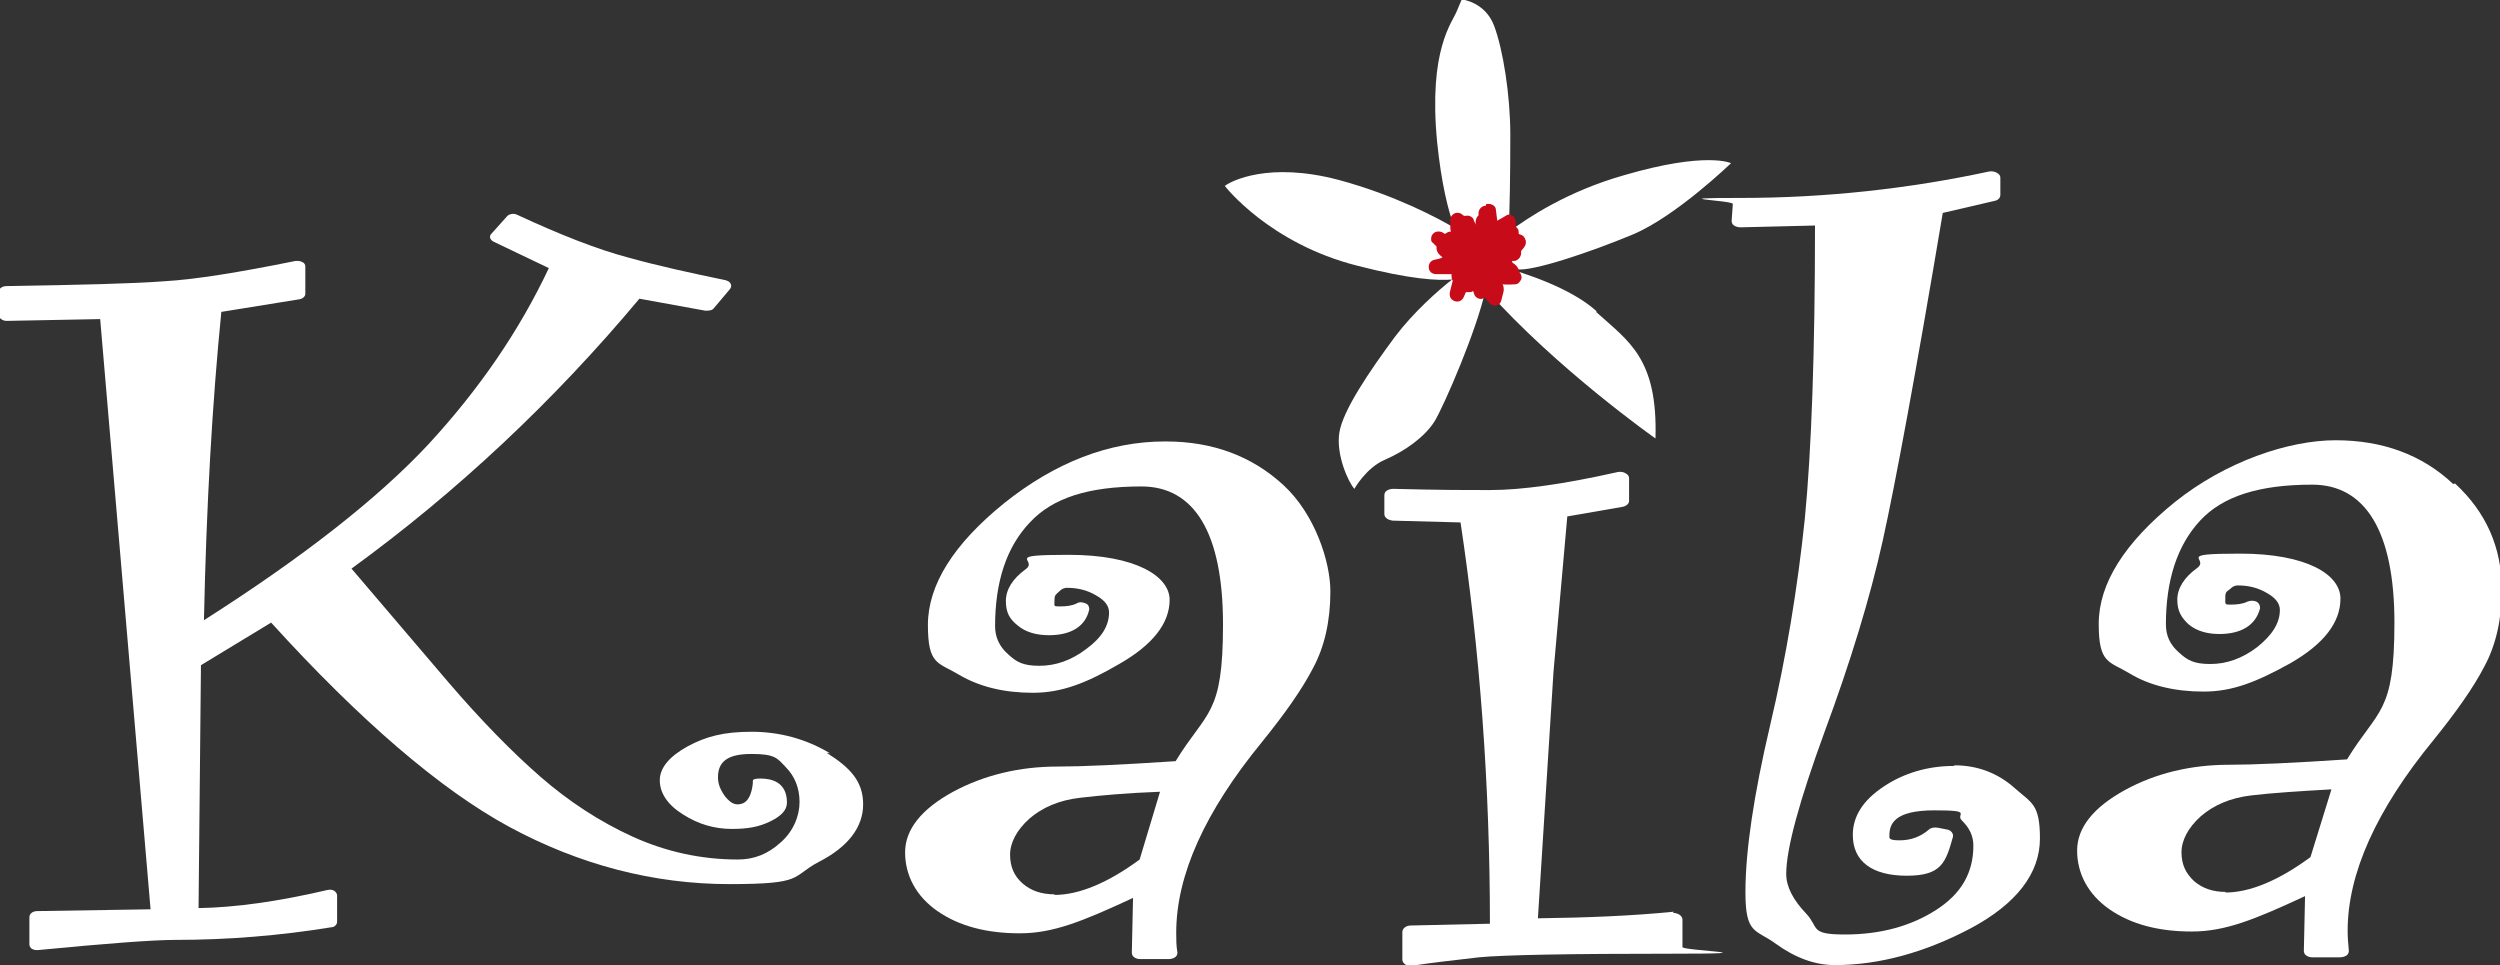 <?xml version="1.0" encoding="UTF-8"?><svg id="_レイヤー_2" xmlns="http://www.w3.org/2000/svg" width="416.8" height="160.9" viewBox="0 0 416.8 160.9"><rect x="0" y="0" width="416.8" height="160.9" fill="#333333" stroke="none"/><defs><style>.cls-1,.cls-2{fill:#fff;}.cls-2{fill-rule:evenodd;}.cls-3{fill:#c70b18;}</style></defs><g id="_レイヤー_1-2"><g><path class="cls-1" d="M194.2,73.6c-9.3,0-18.3,3.5-26.8,10.3-8.4,6.8-12.7,13.6-12.7,20.3s1.7,6.2,5.2,8.3c3.4,2,7.5,3,12.3,3s8.9-1.6,14.4-4.8c5.6-3.2,8.4-6.8,8.4-10.7s-5.6-7.5-16.8-7.5-5,.8-7.2,2.4c-2.2,1.6-3.3,3.4-3.3,5.3s.6,3,2,4.1c1.3,1.1,3.1,1.6,5.2,1.6,3.7,0,6.1-1.5,6.7-4.3,0-.4-.1-.8-.6-1-.5-.2-1-.3-1.5,0-.8,.4-1.7,.5-2.8,.5s-.9,0-.9-1,.3-1,.8-1.5c.6-.6,1.1-.6,1.3-.6,1.8,0,3.4,.4,4.9,1.3,1.4,.8,2.1,1.7,2.1,2.8,0,2.2-1.2,4.2-3.8,6.1-2.5,1.9-5.1,2.8-7.8,2.8s-3.8-.6-5.2-1.9c-1.5-1.3-2.2-2.9-2.2-4.7,0-7.4,1.9-13.2,5.8-17.3,3.8-4.1,9.8-6,18.6-6s13.6,7.7,13.6,23-2.7,14.3-7.9,22.8c-9,.6-15.6,.9-19.7,.9-6.3,0-12.2,1.4-17.4,4.2-5.3,2.9-8,6.3-8,10.1s1.8,7.3,5.4,9.8c3.6,2.5,8.2,3.7,13.7,3.7s10.3-1.9,18.9-5.9l-.2,9.1c0,.3,.1,.6,.4,.8,.3,.2,.6,.3,1,.3h4.7c.4,0,.8-.1,1.1-.3,.3-.2,.4-.5,.4-.8-.2-1.1-.2-2.2-.2-3.3,0-9.6,4.8-20.2,14.3-31.8,3.8-4.7,6.7-8.8,8.5-12.3,1.9-3.5,2.9-7.8,2.9-12.8s-2.6-12.9-7.8-17.7c-5.3-4.9-11.9-7.3-19.6-7.3m-18.6,75.5c-2.2,0-3.9-.6-5.3-1.8-1.4-1.2-2.1-2.8-2.1-4.8s1.1-4.1,3.2-6c2.2-1.9,5-3.1,8.5-3.5,3.4-.4,7.9-.8,13.3-1l-3.4,11.3c-5.3,3.9-10.1,5.9-14.2,5.9"/><path class="cls-1" d="M279.1,152c-7.1,.7-14.7,1-22.7,1.1l2.6-41.1,2.3-25.9,9.2-1.6c.6-.1,1.1-.5,1.1-1v-3.8c0-.3-.2-.6-.6-.8-.3-.2-.8-.3-1.3-.2-8.9,2-16,3-21.2,3s-8.4,0-16.2-.2c-.4,0-.8,.1-1.1,.3-.3,.2-.4,.5-.4,.8v3.1c0,.6,.6,1,1.4,1.1l11.3,.3c3.2,21.2,4.9,43.7,4.9,66.9l-13.2,.3c-.8,0-1.4,.5-1.4,1.1v4.6c0,.3,.2,.6,.5,.8,.3,.2,.6,.2,.9,.2s.2,0,.3,0c3.1-.5,6.9-.9,11.1-1.4,4.2-.4,15.1-.6,32.5-.6s1.4-.5,1.4-1.1v-4.6c0-.3-.2-.6-.5-.8-.3-.2-.7-.3-1.1-.3"/><path class="cls-1" d="M325.7,127.7c-4.3,0-8.3,1.2-11.6,3.4-3.5,2.3-5.2,5-5.2,8.1,0,4.4,3.2,6.8,9,6.8s6.5-2.2,7.7-6.5c.1-.5-.3-1.1-1-1.2l-1.5-.3c-.6-.1-1.2,0-1.5,.3-1.4,1.2-3,1.8-4.9,1.8s-1.7-.4-1.7-.8c0-1.9,.8-4.2,7.5-4.2s3.4,.6,4.6,1.7c1.3,1.3,1.9,2.6,1.9,4.2,0,4.5-2,8-6.2,10.7-4.2,2.7-9.3,4.1-15.2,4.1s-4.3-1.1-6.4-3.4c-2.3-2.4-3.4-4.6-3.4-6.7,0-4.2,2.2-12.2,6.4-23.7,4.3-11.6,7.6-22.4,9.7-31.9,2.1-9.5,5.5-27.8,10-54.6l8.6-2c.6-.1,1-.5,1-1v-2.9c0-.3-.2-.6-.6-.8-.4-.2-.8-.3-1.3-.2-13.5,2.9-27.4,4.4-41.3,4.4s-1.4,.4-1.4,1l-.2,2.8c0,.3,.1,.6,.4,.8,.3,.2,.7,.3,1.1,.3l12.4-.3c0,21.2-.6,37.6-1.7,48.9-1.2,11.5-3.1,23.1-5.8,34.5-2.7,11.5-4.1,20.8-4.1,27.8s1.7,6.1,5,8.5c3.3,2.4,6.6,3.6,9.9,3.6,7.4,0,15-2.1,22.6-6.1,7.7-4.1,11.6-9.2,11.6-15s-1.4-5.9-4.2-8.4c-2.8-2.5-6.2-3.8-10-3.8"/><path class="cls-1" d="M409,80.7c-5.2-4.9-11.8-7.3-19.6-7.3s-18.3,3.5-26.8,10.3c-8.4,6.8-12.7,13.6-12.7,20.3s1.7,6.2,5.2,8.3c3.3,2,7.5,3,12.3,3s8.8-1.6,14.4-4.7c5.6-3.2,8.4-6.8,8.4-10.8s-5.6-7.5-16.7-7.5-5,.8-7.2,2.4c-2.2,1.6-3.3,3.4-3.3,5.3s.7,3,1.9,4.1c1.3,1.1,3.1,1.6,5.1,1.6,3.7,0,6.1-1.5,6.8-4.3,0-.4-.1-.8-.6-1.1-.5-.2-1-.2-1.5,0-.8,.4-1.8,.5-2.8,.5s-.9,0-.9-1.1,.2-1,.8-1.5c.6-.6,1.1-.6,1.3-.6,1.8,0,3.4,.4,4.9,1.3,1.4,.8,2.1,1.7,2.1,2.8,0,2.2-1.3,4.2-3.8,6.2-2.5,1.9-5.1,2.8-7.8,2.8s-3.8-.6-5.2-1.9c-1.5-1.3-2.2-2.8-2.2-4.7,0-7.4,1.9-13.2,5.7-17.3,3.8-4.1,9.9-6,18.7-6s13.7,7.7,13.7,23-2.7,14.3-7.9,22.8c-8.9,.6-15.6,.9-19.7,.9-6.3,0-12.2,1.4-17.3,4.2-5.3,2.9-8,6.3-8,10.1s1.8,7.3,5.4,9.8c3.6,2.5,8.2,3.7,13.7,3.7s10.3-1.9,18.9-5.9l-.2,9.1c0,.3,.1,.6,.4,.8,.3,.2,.6,.3,1,.3h4.6c.4,0,.8-.1,1.1-.3,.3-.2,.4-.5,.4-.8-.1-1.1-.2-2.2-.2-3.3,0-9.6,4.8-20.2,14.3-31.8,3.8-4.7,6.7-8.8,8.5-12.3,1.9-3.5,2.9-7.8,2.9-12.8,0-7-2.6-12.9-7.8-17.7m-38.2,68.1c-2.2,0-3.9-.6-5.3-1.8-1.4-1.3-2.1-2.8-2.1-4.8s1.1-4.1,3.2-6c2.2-1.9,5-3.1,8.5-3.5,3.4-.4,7.9-.7,13.3-1l-3.5,11.3c-5.3,3.9-10.1,5.9-14.2,5.9"/><path class="cls-1" d="M138.4,125.6c-4-2.4-8.4-3.6-13.1-3.6s-7.6,.8-10.6,2.4c-3.1,1.7-4.7,3.6-4.7,5.7s1.3,4.1,3.9,5.7c2.5,1.6,5.2,2.4,8.1,2.4s4.6-.4,6.3-1.2c1.9-.9,2.9-1.9,2.9-3.2,0-3.5-2.7-4-4.4-4s-1.2,.4-1.3,.9c-.4,3.4-2,3.4-2.6,3.4-.8,0-1.5-.7-2-1.3-.8-1.1-1.2-2.1-1.2-3.2,0-2.7,1.7-3.9,5.6-3.9s4.3,.7,5.7,2.2c1.5,1.5,2.3,3.5,2.3,5.8s-1,4.9-3.2,6.8c-2.1,1.9-4.4,2.8-7.1,2.8-6.1,0-12-1.3-17.5-3.8-5.5-2.5-10.7-5.9-15.4-10-4.7-4.1-9.9-9.4-15.3-15.7l-16.2-19c17.6-12.8,33.7-27.9,48-45l11,2c.5,0,1.1,0,1.4-.4l2.7-3.2c.2-.3,.3-.6,.1-.9-.1-.3-.5-.5-.9-.6-5.8-1.2-11.3-2.4-16.3-3.8-4.9-1.3-11.1-3.7-18.4-7.1-.6-.3-1.4-.1-1.7,.3l-2.6,2.9c-.4,.4-.2,1,.4,1.3l9.2,4.4c-4.9,10.4-11.6,20.2-20.1,29.4-8.4,9-20.9,18.8-37.4,29.3,.4-19.1,1.4-36.4,2.9-51.4l13-2.1c.6-.1,1-.5,1-.9v-4.6c0-.3-.2-.6-.5-.7-.3-.2-.7-.2-1.1-.2-9.4,1.9-16.7,3.1-22,3.4-5.3,.4-14.1,.6-26.2,.8-.7,0-1.3,.4-1.3,.9v3.9c0,.3,.1,.5,.4,.7,.2,.2,.6,.3,.9,.3l15.6-.3,8.4,98.4-18.9,.3c-.7,0-1.3,.4-1.3,1v4.6c0,.3,.2,.5,.4,.7,.2,.1,.5,.2,.8,.2h.2c11.4-1.1,19.2-1.7,23-1.7,8.6,0,17.3-.7,25.9-2.1,.6,0,1-.5,1-.9v-4.4c0-.3-.2-.6-.5-.8-.3-.2-.8-.2-1.2-.1-8.1,1.9-15.3,2.9-21.4,3l.4-40.5,11.7-7.1c14.8,16.3,28.2,27.8,39.6,34,11.8,6.4,24.2,9.6,36.8,9.6s10.2-1.2,14.9-3.7c4.9-2.5,7.4-5.8,7.4-9.6s-2.1-6.1-6.1-8.6"/><path class="cls-2" d="M266.2,51.9c-4.4-4-12.5-6.5-15.4-7.3h0c.7,0,1.4,.2,2.1,.3,2.5,.4,12.1-2.8,19.3-5.8,7.2-3,16.4-11.9,16.4-11.9,0,0-4.1-2-17.8,2-9.5,2.7-16.1,7.1-19.3,9.5,.2-3.2,.3-9.6,.3-16.2s-1.2-14.2-2.7-18.2c-1.5-4-5.4-4.4-5.4-4.4l-.8,1.9c-.7,1.9-4.8,6.3-3.3,21.9,.7,6.8,1.8,11.3,2.9,14.3-2.7-1.6-10-5.5-19.3-8-11.7-3.1-18,.2-19,1,0,0,7.4,9.6,22.1,13.3,8.9,2.3,13.5,2.5,15.8,2.3-2.2,1.7-6.4,5.4-9.5,9.5-4.3,5.8-8.7,12.3-9.3,16-.6,3.7,1.5,8.3,2.5,9.4,0,0,2-3.6,5.2-4.9,3.2-1.4,6.5-3.7,8.2-6.4,1.6-2.7,7-15.1,8.5-22h0c11.8,13.3,28.3,24.9,28.3,24.9,.4-13.4-4.5-16.2-9.9-21.1"/><path class="cls-3" d="M247.7,34.3c-.6,0-1.1,.5-1.2,1.1,0,0,0,.2,0,.5h0c-.2,.2-.5,.5-.5,1.4v.2c0-.2-.2-.5-.3-.8,0-.3-.4-.6-.7-.7-.3-.1-.7,0-.9,0-.2-.1-.4-.3-.4-.3-.4-.3-1-.3-1.4,0-.4,.3-.6,.8-.5,1.3v.3c0,0,0,0,0,0v.7c0,0,0,.3,.1,.6-.4,0-.7,.2-1,.4-.2-.1-.3-.2-.3-.2-.5-.3-1.3-.3-1.7,.2-.2,.2-.3,.5-.3,.8s0,.5,.3,.7l.2,.2s.2,.2,.4,.4c0,.2,0,.4,0,.4,.1,.7,.6,1.1,1,1.4h0c-.3,.2-.8,.3-1.3,.4-.6,.1-1,.6-1,1.2h0c0,.8,.6,1.2,1.2,1.2h1.9c.3,0,.5,0,.7,0v.2c0,.3,0,.6,.2,.9h0s-.5,2-.5,2c0,.1,0,.2,0,.3,0,.5,.3,.9,.8,1.1,.6,.2,1.2,0,1.5-.6l.4-.9h0c.2,0,.4,0,.6,0,.2,0,.4,0,.6-.2,.1,.3,.2,.6,.2,.6,.1,.3,.4,.6,.8,.7,.3,.1,.7,0,1-.2h0c.3,.4,.6,.8,.6,.8,.3,.4,.7,.6,1.2,.5,.5,0,.8-.4,.9-.8l.4-1.6v-.2c0-.3,0-.6-.2-.9,.7,.1,1.7,0,2.1,0,.5,0,.8-.4,1-.8,.2-.4,0-.9-.3-1.3h0c-.2-.9-.8-1.3-1-1.4l-.2-.2v-.2c.2,0,.4,0,.4,0,.3,0,.7-.3,.9-.6,.1-.2,.2-.4,.2-.7s0-.2,0-.3h0s.1-.2,.1-.2h0c.5-.5,.7-.9,.7-1.3,0-.5-.3-.9-.4-1-.2-.2-.5-.3-.8-.4h0c0-.4,0-.7-.2-.9,0-.1-.2-.2-.3-.3,0-.3,0-.6,0-.6v-.2c0-.4-.2-.8-.5-1-.4-.3-.8-.3-1.2,0,0,0-1,.6-1.4,.8v-.2s-.2-1.6-.2-1.6c0-.6-.6-1-1.2-1h-.4Z"/></g></g></svg>